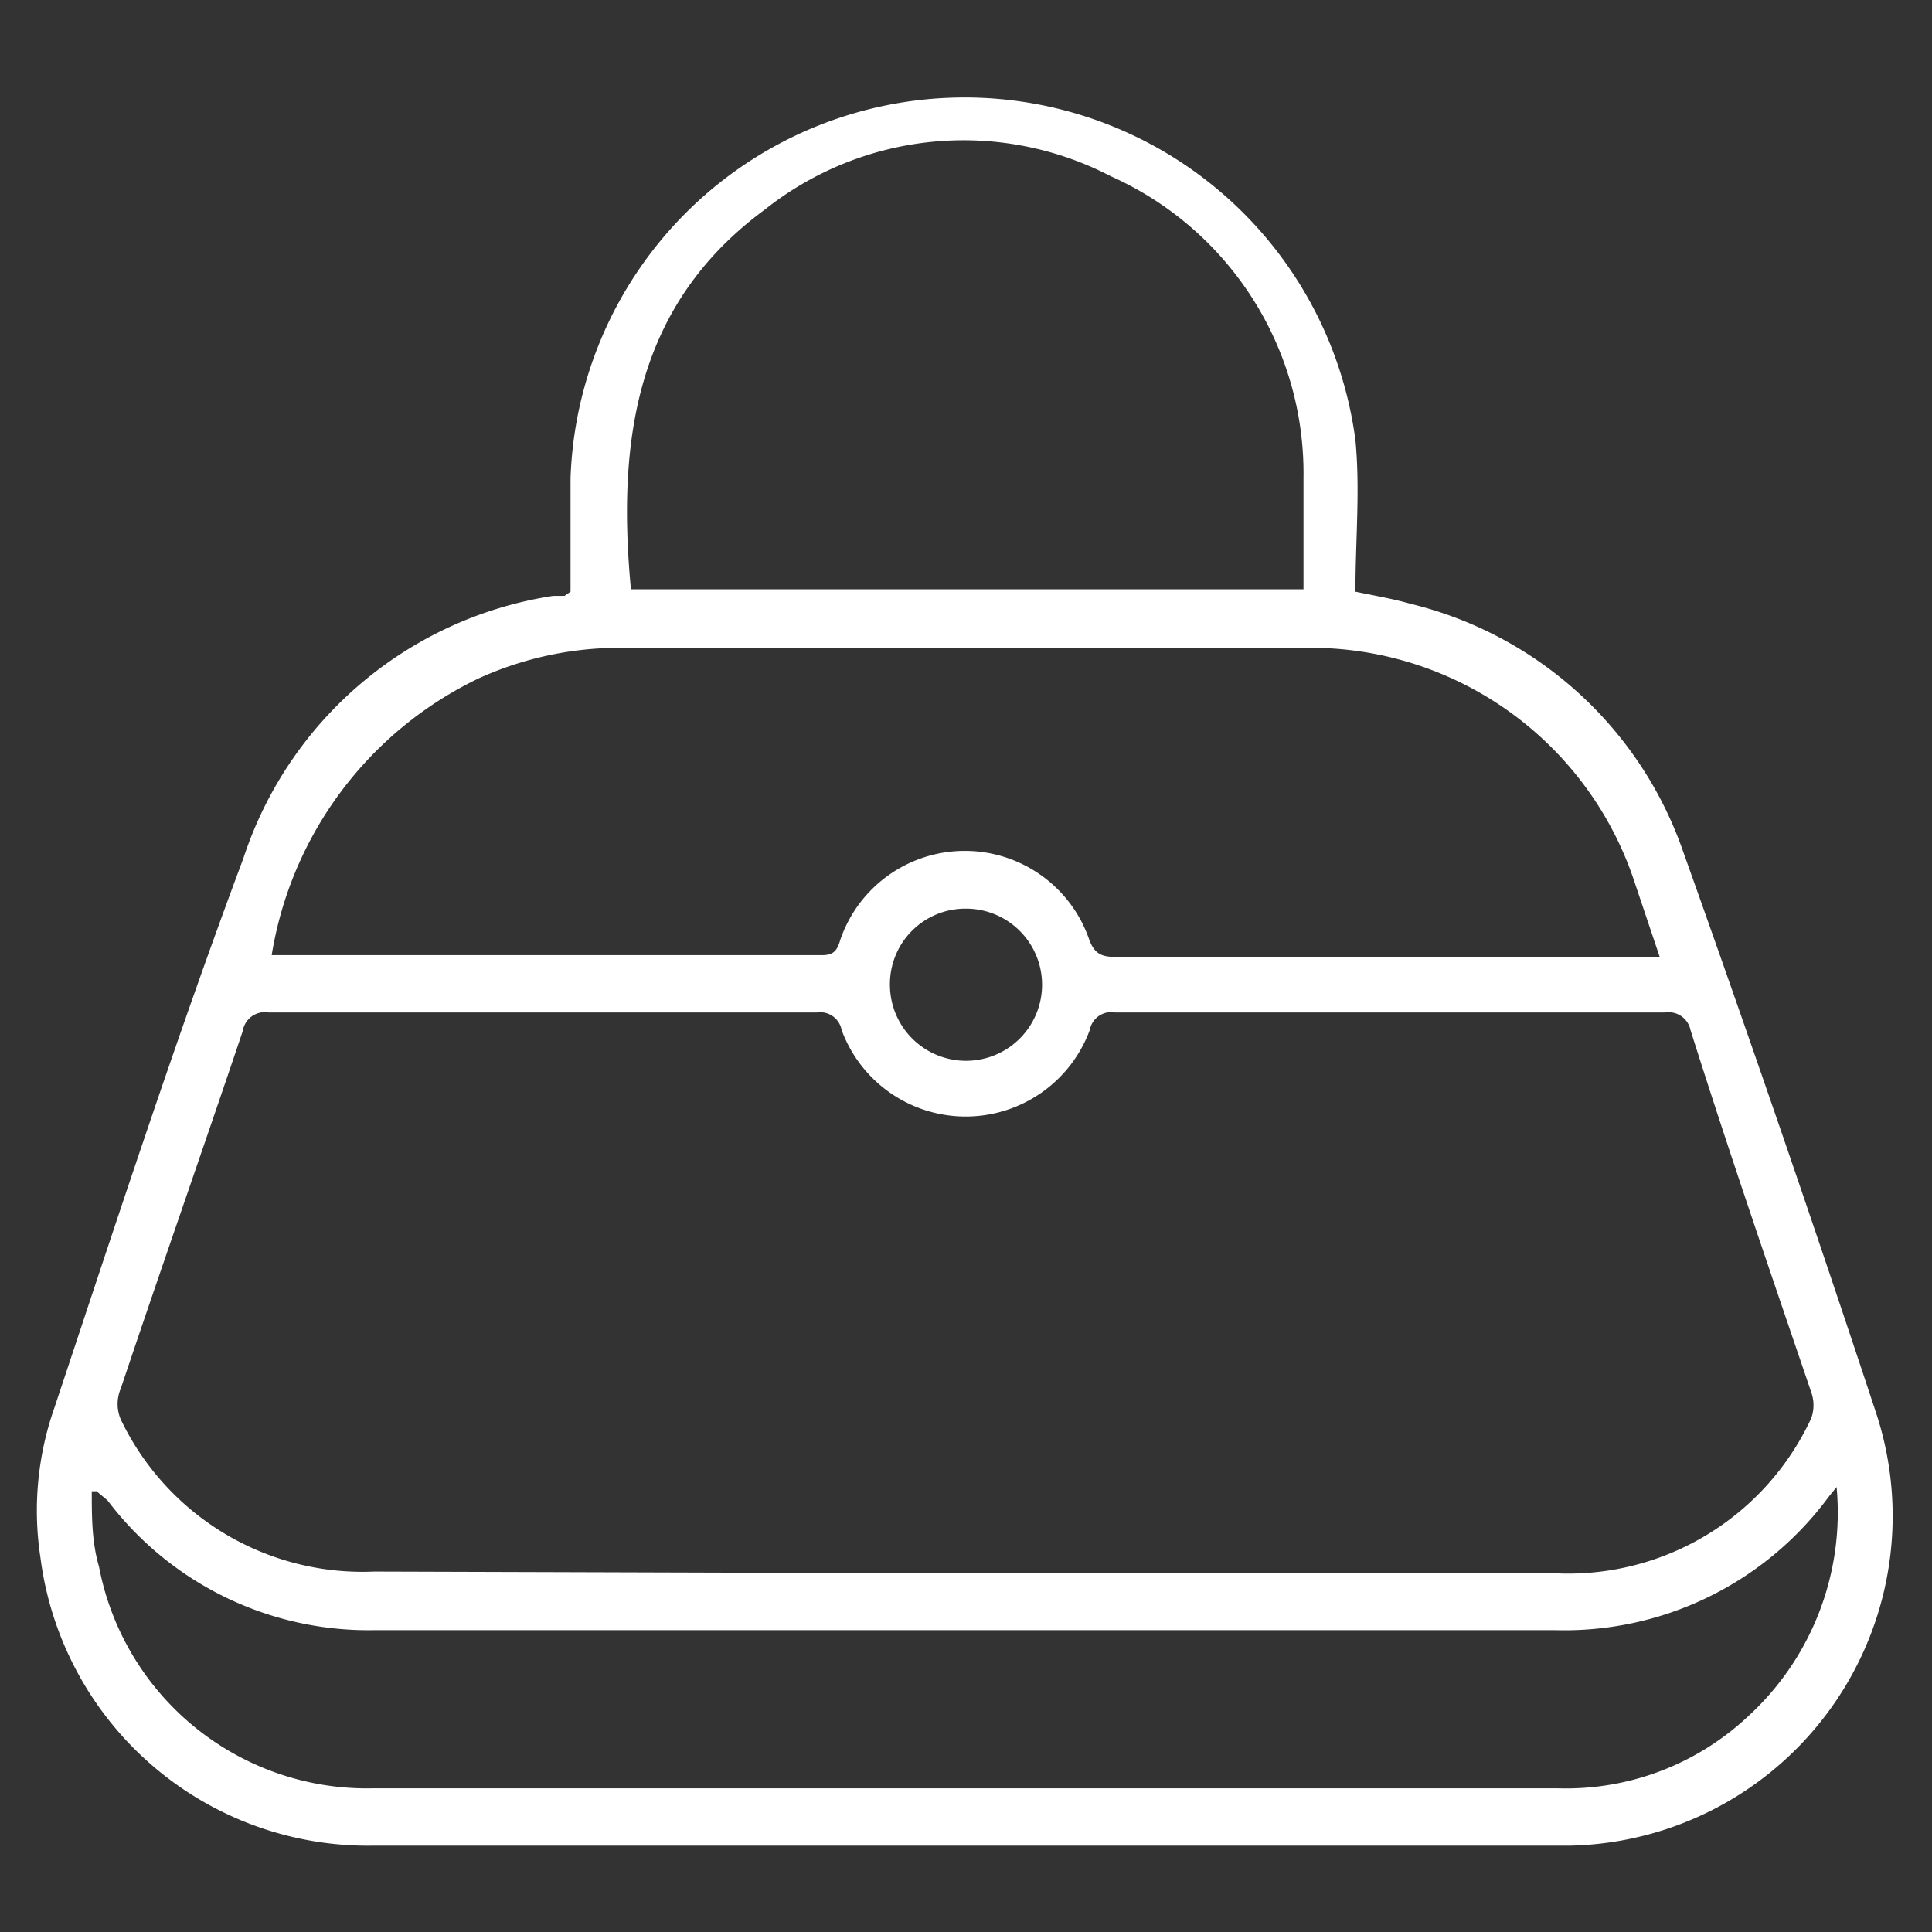 <svg xmlns="http://www.w3.org/2000/svg" viewBox="0 0 32 32"><rect x="0" y="0" width="32" height="32" fill="#333333" stroke="none"/><defs><style>.cls-1{fill:#fff;}.cls-2{fill:none;}</style></defs><title>icon-3</title><g id="Layer_2" data-name="Layer 2"><g id="Layer_1-2" data-name="Layer 1"><path class="cls-1" d="M9.45,9.8V7.92a6.53,6.53,0,0,1,13-.63c.08.82,0,1.66,0,2.51.34.07.63.12.91.2a6.37,6.37,0,0,1,4.52,4.11q1.65,4.62,3.19,9.28A5.46,5.46,0,0,1,26,30.57c-5.11,0-10.22,0-15.32,0-1.5,0-3,0-4.51,0a5.47,5.47,0,0,1-5.5-4.77A5.14,5.14,0,0,1,.9,23.32c1-3,2-6.08,3.13-9.1A6.42,6.42,0,0,1,9.16,9.87l.19,0ZM16,26.06h1.42c2.79,0,5.58,0,8.37,0A4.44,4.44,0,0,0,30,23.49a.64.64,0,0,0,0-.43c-.68-2-1.37-4-2-6a.37.37,0,0,0-.42-.29H18.47a.36.36,0,0,0-.42.29,2.19,2.19,0,0,1-4.11,0,.36.36,0,0,0-.41-.29H4.45a.37.37,0,0,0-.43.31C3.35,19.07,2.67,21,2,23a.65.65,0,0,0,0,.51,4.44,4.44,0,0,0,4.2,2.52ZM4.5,15.82h9.12c.2,0,.25-.09.3-.26a2.18,2.18,0,0,1,4.12,0c.09.25.22.29.45.29h9l-.41-1.22a5.65,5.65,0,0,0-5.44-3.9H10.31a5.64,5.64,0,0,0-2.39.51A6.18,6.18,0,0,0,4.5,15.82Zm25.92,8.81-.13.16A5.44,5.44,0,0,1,25.75,27H23.22c-5.68,0-11.37,0-17,0a5.42,5.42,0,0,1-4.44-2.15L1.6,24.7l-.08,0c0,.42,0,.84.12,1.25a4.52,4.52,0,0,0,4.55,3.67H25.8a4.41,4.41,0,0,0,3.13-1.17A4.58,4.58,0,0,0,30.42,24.63ZM21.59,9.76c0-.63,0-1.24,0-1.84a5.39,5.39,0,0,0-3.19-5,5.29,5.29,0,0,0-5.73.55c-2.15,1.58-2.45,3.84-2.22,6.29Zm-6.85,6.56A1.26,1.26,0,1,0,16,15.05,1.25,1.25,0,0,0,14.74,16.32Z"/><rect class="cls-2" width="32" height="32"/></g></g></svg>